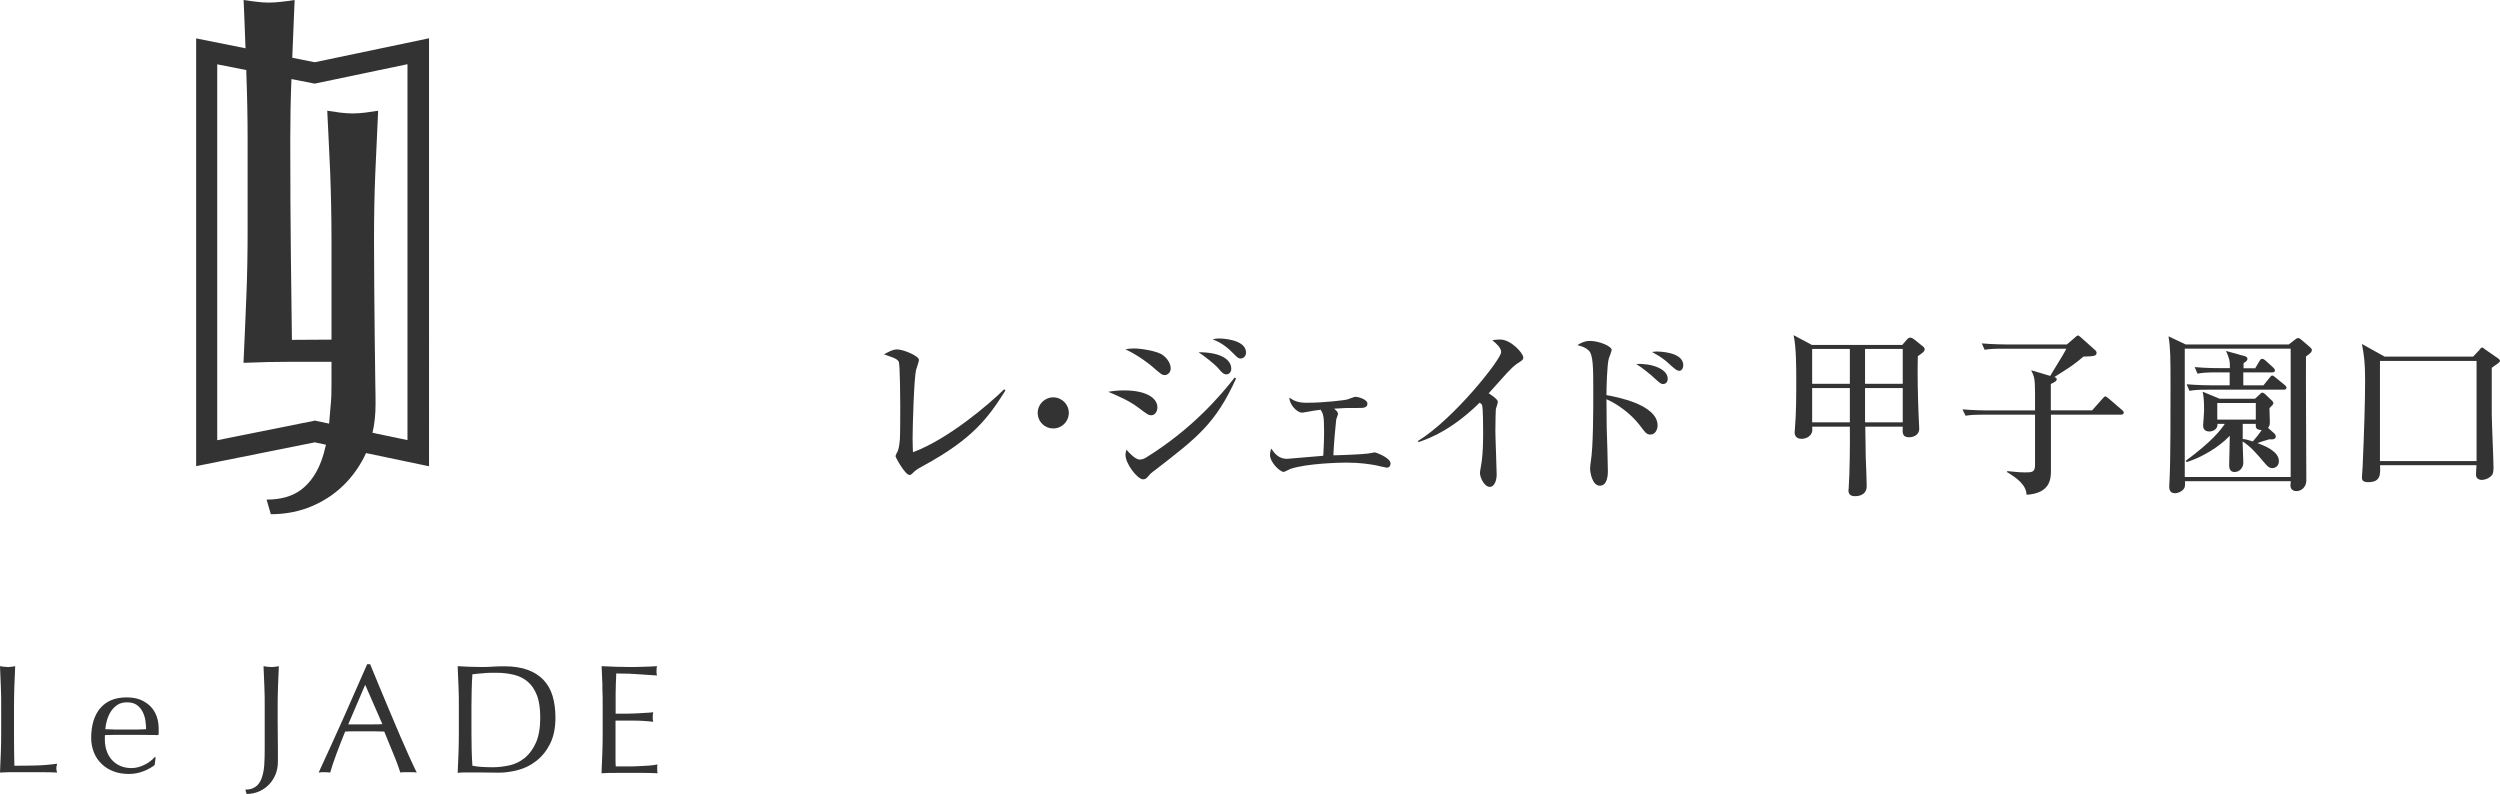 <?xml version="1.0" encoding="UTF-8"?><svg id="a" xmlns="http://www.w3.org/2000/svg" viewBox="0 0 212.22 67.4"><g id="b"><path d="m78.34,39.56c-.54.29-.65.39-.89.63-.13.13-.19.13-.24.13-.38,0-1.19-1.5-1.19-1.59s.17-.41.2-.46c.12-.33.15-.81.17-.99.03-.48.03-2.33.03-2.9,0-.45-.02-3.38-.12-3.66-.06-.13-.17-.22-.45-.35-.09-.03-.66-.24-.81-.29.53-.29.78-.42,1.11-.42.5,0,1.86.54,1.86.9,0,.14-.23.74-.25.86-.17.75-.29,4.74-.29,5.8,0,.51.02.84.03,1.17,3.02-1.13,6.46-4.08,7.75-5.35l.1.11c-1.46,2.31-2.76,4.11-7.01,6.41Z" style="fill:#333; stroke-width:0px;"/><path d="m89.41,36.37c-.74,0-1.32-.58-1.32-1.32s.6-1.32,1.32-1.32,1.32.59,1.32,1.32-.59,1.32-1.32,1.32Z" style="fill:#333; stroke-width:0px;"/><path d="m97.74,35.25c-.26,0-.35-.08-1.14-.67-.74-.56-1.65-.95-2.52-1.32.35-.06.75-.12,1.35-.12,1.82,0,2.82.62,2.82,1.44,0,.39-.24.67-.51.67Zm1.14-3.41c-.24,0-.33-.08-1.1-.75-.2-.17-1.13-.92-2.25-1.44.27-.04.42-.07.74-.07.59,0,2,.22,2.45.57.6.46.66.96.66,1.11,0,.42-.33.58-.5.58Zm-.95,8.15c-.2.15-.35.3-.39.36-.2.24-.29.34-.51.34-.47,0-1.49-1.32-1.49-2.07,0-.14.02-.24.08-.45.14.18.75.84,1.11.84.25,0,.39-.07.59-.19,3.99-2.48,6.34-5.32,7.49-6.77l.12.08c-1.74,3.81-3.23,4.97-7,7.87h0Zm6.2-8.21c-.26,0-.38-.12-.78-.59-.21-.24-1.13-.99-1.61-1.29,1.91,0,2.78.63,2.78,1.41,0,.3-.23.47-.39.47Zm1.19-1.35c-.2,0-.24-.04-.65-.45-.31-.32-.92-.89-1.73-1.17.18-.05.32-.08.56-.08.08,0,2.27.04,2.27,1.19,0,.35-.24.51-.45.51Z" style="fill:#333; stroke-width:0px;"/><path d="m113.6,35.07c0,.08-.15.45-.17.53-.04.27-.23,2.37-.24,3.05.51,0,2.57-.09,2.93-.15.11,0,.48-.1.57-.1.1,0,1.35.45,1.35.95,0,.18-.1.35-.31.35-.05,0-.87-.18-.93-.2-.53-.1-1.37-.23-2.51-.23-.5,0-3.38.06-4.76.54-.09.03-.47.25-.56.25-.32,0-1.16-.81-1.16-1.44,0-.24.06-.39.1-.54.3.44.66.87,1.34.87.06,0,2.72-.23,3.08-.26.01-.22.07-1.19.07-2.03,0-1.38-.07-1.5-.29-1.88-.44.06-.75.1-1.07.17-.21.03-.44.08-.51.08-.44,0-1.1-.72-1.07-1.28.39.3.8.44,1.44.44,1.61,0,3.26-.23,3.44-.27.12-.03.62-.24.72-.24.15,0,1.02.18,1.02.6,0,.35-.44.35-.59.35-1.26,0-1.37,0-2.24.06.31.25.31.33.31.39h.04Z" style="fill:#333; stroke-width:0px;"/><path d="m128.85,30.82c-.42.3-.6.5-.98.9-.24.26-1.28,1.43-1.5,1.67.25.15.78.51.78.72,0,.1-.15.53-.17.62-.01.12-.04.92-.04,1.88,0,.59.11,3.17.11,3.68,0,.38-.14,1.04-.59,1.04s-.83-.78-.83-1.19c0-.15.14-.83.15-.96.11-.86.12-1.7.12-2.55,0-.3,0-1.94-.09-2.24-.02-.06-.09-.13-.2-.21-2.28,2.22-4.05,2.96-5.19,3.35l-.06-.09c3.06-1.88,7.07-6.94,7.07-7.55,0-.38-.41-.72-.75-1.01.19-.03.39-.06.66-.06.93,0,1.97,1.17,1.97,1.52,0,.18-.06.23-.47.5v-.02h0Z" style="fill:#333; stroke-width:0px;"/><path d="m140.13,36.89c-.33,0-.42-.1-.95-.81-.81-1.05-2.01-1.85-2.81-2.19,0,.35.02,2.1.02,2.39.02.58.1,3.17.1,3.69,0,.23,0,1.26-.68,1.26s-.83-1.22-.83-1.43.04-.51.06-.62c.21-1.22.21-4.43.21-5.83,0-2.12,0-3.23-.39-3.6-.32-.3-.72-.39-.96-.45.17-.11.56-.36,1.05-.36.86,0,1.86.48,1.86.75,0,.12-.2.63-.24.74-.15.51-.2,2.46-.2,3.11.84.15,4.34.8,4.34,2.58,0,.35-.21.77-.6.77h.02,0Zm1.07-4.29c-.23,0-.3-.08-.99-.71,0,0-.77-.66-1.31-.99,1.22-.08,2.67.39,2.67,1.25,0,.34-.23.45-.38.45h.01Zm1.34-1.13c-.2,0-.35-.12-1.07-.78-.11-.09-.45-.39-1.23-.81.21-.03.27-.04.41-.04.06,0,2.24,0,2.24,1.16,0,.23-.12.48-.35.48h0Z" style="fill:#333; stroke-width:0px;"/><path d="m162.8,30.22c-.04,1.52,0,3.32.06,4.85,0,.21.06,1.13.06,1.31,0,.66-.68.74-.84.74-.6,0-.59-.35-.56-.9h-3.18c0,.42.04,2.46.04,2.64.02.33.08,2,.08,2.4,0,.86-.87.86-.98.86-.38,0-.57-.15-.57-.51,0-.04.02-.09.02-.13.09-1.31.12-3.81.1-5.26h-3.2c.02.18.03.35-.03.5-.12.36-.54.53-.86.53-.36,0-.6-.17-.6-.57,0-.02.02-.09.02-.18.12-1.41.12-2.84.12-4.25,0-1.04,0-2.85-.23-3.8l1.56.83h7.67l.36-.42c.09-.1.18-.2.32-.2.12,0,.25.09.33.15l.66.53c.17.12.23.2.23.3,0,.2-.18.32-.59.6v-.02h0Zm-5.77-.6h-3.2v2.96h3.2v-2.96Zm0,3.32h-3.2v2.91h3.2v-2.91Zm4.49-3.32h-3.2v2.96h3.2v-2.96Zm0,3.32h-3.2v2.91h3.2v-2.91Z" style="fill:#333; stroke-width:0px;"/><path d="m174.1,34.83h3.5l.87-.98c.11-.13.19-.2.23-.2.06,0,.12.03.29.17l1.14.98c.08.06.15.12.15.23,0,.13-.12.17-.23.17h-5.95v4.79c0,.68-.08,1.89-2.07,2.01-.02-.89-.96-1.5-1.65-1.92v-.09c.6.06,1.08.11,1.5.11.59,0,.87,0,.87-.62v-4.28h-4.28c-.92,0-1.25.03-1.62.09l-.26-.54c.92.08,1.98.09,2.15.09h4.01v-1.53c0-1.22-.09-1.4-.33-1.88l1.62.48c.21-.38,1.22-1.97,1.37-2.31h-5.32c-.92,0-1.25.03-1.62.09l-.24-.54c.92.08,1.97.09,2.13.09h5.09l.69-.59c.06-.06.18-.17.25-.17s.09.02.24.15l1.2,1.07c.14.12.14.19.14.25,0,.24-.12.3-1.11.32-.86.72-1.05.84-2.48,1.74.1.03.21.06.21.17,0,.17-.12.22-.5.42v2.24h.01Z" style="fill:#333; stroke-width:0px;"/><path d="m194.29,29.24l.54-.42c.09-.08.17-.12.26-.12.08,0,.15.04.24.12l.74.63c.08.08.18.18.18.22,0,.23-.1.3-.5.59-.02,1.65.03,8.99.03,10.48,0,.75-.56.95-.84.95-.12,0-.51-.04-.51-.48,0-.06,0-.09.03-.36h-8.98c0,.15.02.36-.03.51-.09.29-.51.51-.83.51-.48,0-.48-.45-.48-.57,0-.17.03-.42.03-.59.09-1.85.08-5.86.08-7.97,0-2.28,0-3.18-.17-4.19l1.46.69h8.75,0Zm-8.83.36v10.89h8.99v-10.89s-8.99,0-8.99,0Zm7.66,7.27s.07.11.07.15c0,.3-.3.29-.54.27-.51.14-.56.17-1.02.32.59.23,1.82.69,1.82,1.53,0,.41-.29.6-.57.6-.23,0-.36-.12-.6-.39-.83-.98-1.23-1.43-1.91-1.88,0,.29.06,1.53.06,1.8,0,.48-.36.8-.75.8-.45,0-.45-.45-.45-.59,0-.39.05-2.15.05-2.49-.38.41-1.65,1.58-3.66,2.24l-.08-.11c2.21-1.64,2.91-2.54,3.32-3.14h-.62c.03.5-.45.65-.69.65-.53,0-.54-.41-.53-.57,0,0,.08-1.02.08-1.22,0-.92-.04-1.14-.12-1.59l1.44.6h3l.38-.35c.12-.11.18-.17.24-.17.09,0,.15.06.23.12l.59.56c.06.04.12.15.12.22,0,.09-.04.12-.33.42,0,.18.03.98.03,1.14,0,.23,0,.35-.15.53l.6.54h-.01Zm-1.67-5.63l.36-.6c.06-.09.1-.18.21-.18s.24.09.3.15l.65.59s.15.15.15.24c0,.13-.12.17-.23.17h-2.46v1.1h1.71l.51-.63c.12-.15.15-.2.23-.2s.14.04.29.17l.77.63c.08.06.15.13.15.23,0,.15-.12.17-.23.17h-6.38c-.92,0-1.25.03-1.62.1l-.24-.56c.92.08,1.97.09,2.13.09h1.52v-1.1h-1.11c-.92,0-1.25.04-1.62.11l-.24-.56c.92.09,1.97.09,2.13.09h.86c.02-.63-.08-.9-.33-1.46l1.62.45c.09.03.2.11.2.2,0,.2-.17.29-.33.38v.44h1.02l-.02-.02h0Zm.04,4.38v-1.41h-3.27v1.41h3.27Zm-1.11.36v1.29c.17,0,.42.06.86.2.36-.42.45-.53.75-.96-.53-.03-.51-.23-.5-.53h-1.11Z" style="fill:#333; stroke-width:0px;"/><path d="m211.52,31.24v3.87c0,.72.15,3.95.15,4.61,0,.47-.1.59-.18.66-.27.29-.66.36-.81.36-.03,0-.5,0-.5-.44,0-.12.04-.69.04-.81h-8.18c.03.77.06,1.44-1.01,1.44-.53,0-.53-.25-.53-.42,0-.15.06-.78.06-.92.12-2.78.21-5.41.21-7.3,0-1.59-.1-2.16-.27-3.09l1.92,1.07h7.52l.53-.56c.07-.09.14-.21.23-.21s.18.11.24.15l1.07.74c.09.06.21.15.21.24,0,.11-.08.15-.71.6h0Zm-1.29-.6h-8.2v8.5h8.2v-8.5Z" style="fill:#333; stroke-width:0px;"/></g><g id="c"><path d="m26.71,5.28l-1.9-.38C24.87,3.3,24.94,1.53,25.01,0c-.39.06-.75.11-1.11.15-.35.04-.71.07-1.06.07s-.71-.02-1.06-.07C21.42.11,21.06.06,20.68,0c.06,1.28.11,2.73.16,4.1l-4.19-.84v36.31l10.07-2.02.95.2c-.11.49-.24.96-.4,1.39-.38,1.03-.94,1.84-1.68,2.41s-1.72.86-2.96.86l.36,1.24c1.29,0,2.49-.24,3.6-.73,1.11-.49,2.05-1.16,2.85-2.01.67-.73,1.22-1.54,1.63-2.45l5.35,1.12V3.25l-9.69,2.03s-.02,0-.02,0Zm0,30.43l-8.27,1.66V5.46l2.47.49v.22c.07,1.87.11,3.78.11,5.72v7.6c0,1.94-.03,3.86-.11,5.74-.07,1.88-.16,3.74-.24,5.57,1.41-.06,2.78-.09,4.09-.09h3.38v1.83c0,1.74-.06,1.51-.16,2.92-.01.17-.03.33-.04.5l-1.23-.26h0Zm7.88,1.65l-2.97-.62c.18-.76.26-1.57.26-2.42,0-1.06,0-.42-.02-1.69-.01-1.27-.03-2.59-.05-3.95-.01-1.37-.03-2.76-.04-4.18-.01-1.41-.02-2.78-.02-4.11,0-1.94.03-3.85.11-5.72.08-1.87.16-3.33.24-5.27-.38.06-.75.11-1.1.16-.35.04-.71.07-1.06.07s-.71-.03-1.06-.07c-.35-.05-.72-.1-1.1-.16.09,1.94.17,3.4.25,5.27.07,1.87.11,3.78.11,5.72v8.44c-1.09.01-2.21.02-3.36.02-.03-2.15-.06-4.58-.09-7.31-.03-2.72-.05-5.94-.05-9.66,0-1.75.03-3.47.1-5.17l1.97.39,7.88-1.65s0,31.91,0,31.91Z" style="fill:#333; stroke-width:0px;"/><path d="m.07,58.25c-.02-.55-.05-1.12-.07-1.7.11.02.22.03.33.05.1,0,.21.02.31.02s.21,0,.32-.02c.1,0,.21-.03.33-.05-.03.58-.05,1.15-.07,1.7-.02.56-.03,1.13-.03,1.7v2.87c0,.81.02,1.54.03,2.18.62,0,1.22,0,1.79-.02.57-.01,1.18-.06,1.84-.15-.04.16-.07.29-.07.39s.02.21.07.36c-.4-.02-.81-.03-1.21-.03H1.22c-.39,0-.79,0-1.22.03.03-.54.05-1.1.07-1.66.02-.56.03-1.13.03-1.71v-2.26c0-.58,0-1.15-.03-1.7Z" style="fill:#333; stroke-width:0px;"/><path d="m8.51,60.12c.51-.61,1.26-.92,2.24-.92.46,0,.86.07,1.2.21.34.15.62.34.85.58.23.24.4.53.51.85.11.32.16.67.16,1.04v.26c0,.09,0,.17-.02.26-.47,0-.94-.02-1.41-.02h-2.27c-.29,0-.57.02-.86.02,0,.04-.01.11-.01.2v.17c0,.34.05.66.15.96.1.3.25.55.44.77.19.21.43.39.71.51.28.13.6.19.97.19.18,0,.35-.02.54-.07.18-.05.36-.11.54-.2.18-.08.34-.18.49-.3.15-.11.29-.24.4-.37l.07.04-.08.64c-.26.21-.59.39-.98.54-.39.15-.8.22-1.22.22-.47,0-.9-.07-1.29-.22-.39-.14-.73-.36-1.01-.63-.29-.28-.51-.6-.66-.98-.15-.38-.23-.79-.23-1.22,0-1.08.26-1.92.77-2.54h0Zm1.45-.28c-.22.15-.41.34-.55.56s-.25.47-.33.74-.12.52-.14.76c.27,0,.55.02.85.03h1.74c.3,0,.59-.02.87-.03,0-.24-.02-.49-.06-.75s-.12-.51-.24-.74c-.12-.23-.28-.42-.49-.57s-.49-.22-.83-.22-.6.07-.82.22Z" style="fill:#333; stroke-width:0px;"/><path d="m21.71,66.78c.22-.17.39-.41.5-.72s.19-.67.22-1.09c.03-.42.04-.89.04-1.41v-3.61c0-.58,0-1.15-.03-1.7-.02-.55-.05-1.12-.07-1.7.11.02.22.03.33.05.1,0,.21.02.32.02s.21,0,.32-.02c.11,0,.21-.03.33-.05-.03.58-.05,1.15-.07,1.7-.02.56-.03,1.13-.03,1.7v1.22c0,.42,0,.84.01,1.24,0,.41,0,.8.01,1.18v1.04c0,.4-.06.76-.19,1.08-.13.33-.31.62-.55.87-.23.25-.52.45-.85.6-.33.14-.68.22-1.07.22l-.1-.37c.37,0,.66-.09.88-.26h0Z" style="fill:#333; stroke-width:0px;"/><path d="m35.38,65.58c-.12-.02-.24-.03-.35-.03h-.7c-.11,0-.22,0-.35.03-.06-.2-.14-.44-.25-.73-.1-.28-.22-.58-.35-.89-.13-.31-.26-.63-.39-.95s-.25-.63-.37-.91c-.28,0-.56-.02-.85-.02h-1.67c-.26,0-.53,0-.8.02-.28.68-.53,1.33-.76,1.95-.23.62-.4,1.13-.51,1.53-.15-.02-.31-.03-.49-.03s-.34,0-.49.03c.71-1.53,1.4-3.06,2.08-4.57.67-1.52,1.35-3.06,2.04-4.63h.25c.21.51.44,1.06.68,1.65.25.59.5,1.19.75,1.8.25.6.51,1.2.76,1.8s.49,1.15.72,1.66c.22.51.42.97.61,1.37.18.4.33.71.44.92Zm-5.82-4.09h2.16c.24,0,.49,0,.74-.02l-1.46-3.34-1.43,3.34h0v.02Z" style="fill:#333; stroke-width:0px;"/><path d="m38.92,58.25c-.02-.55-.05-1.12-.07-1.7.33.02.66.03.99.05.33,0,.66.02.99.02s.66,0,.99-.03c.33-.02.66-.03.99-.03.77,0,1.43.1,1.98.3s1,.49,1.35.86.61.83.77,1.37c.16.54.24,1.15.24,1.82,0,.88-.15,1.61-.45,2.22-.3.6-.69,1.08-1.16,1.45s-.98.63-1.55.78c-.56.15-1.11.23-1.62.23-.3,0-.59,0-.88-.01-.29,0-.58-.01-.88-.01h-.88c-.29,0-.58,0-.88.03.03-.54.05-1.1.07-1.66s.03-1.13.03-1.71v-2.26c0-.58,0-1.15-.03-1.7,0,0,0-.02,0-.02Zm1.19,6.75c.18.04.43.08.75.1s.64.03.97.03c.48,0,.96-.06,1.45-.17.48-.11.91-.33,1.29-.64.38-.32.69-.75.93-1.29.24-.55.36-1.26.36-2.12,0-.76-.09-1.39-.28-1.88s-.45-.88-.78-1.16-.72-.48-1.18-.59c-.45-.11-.95-.17-1.5-.17-.4,0-.76,0-1.1.04-.34.02-.65.06-.92.09-.03.42-.05.86-.06,1.32,0,.46-.02.93-.02,1.4v2.26c0,.95.02,1.88.08,2.79h0Z" style="fill:#333; stroke-width:0px;"/><path d="m51.14,58.23c-.02-.56-.05-1.12-.07-1.68.4.02.79.03,1.18.05.39,0,.78.02,1.18.02s.78,0,1.17-.02c.39,0,.77-.03,1.17-.05-.03.13-.04.26-.04.4s0,.26.04.39c-.28-.02-.54-.03-.77-.05s-.48-.03-.74-.05c-.26-.02-.54-.03-.85-.05-.31,0-.67-.02-1.1-.02,0,.28-.02.55-.03.8s-.02.54-.02.87v1.74h1.04c.31,0,.59-.02.84-.03s.49-.02.7-.04c.21,0,.42-.03.61-.05-.03.13-.04.27-.04.41,0,.13,0,.26.04.4-.23-.03-.49-.05-.8-.07-.3-.02-.6-.03-.91-.03h-1.49v3.15c0,.32,0,.57.02.74h.92c.33,0,.66,0,.98-.02.32-.01.62-.03.91-.05.28-.02.53-.05.74-.1-.02.06-.03.13-.03.2v.21c0,.14,0,.25.04.34-.4-.02-.79-.03-1.18-.03h-2.39c-.39,0-.79,0-1.2.03.03-.56.05-1.12.07-1.68.02-.56.03-1.13.03-1.7v-2.26c0-.58,0-1.15-.03-1.71v-.06Z" style="fill:#333; stroke-width:0px;"/></g></svg>